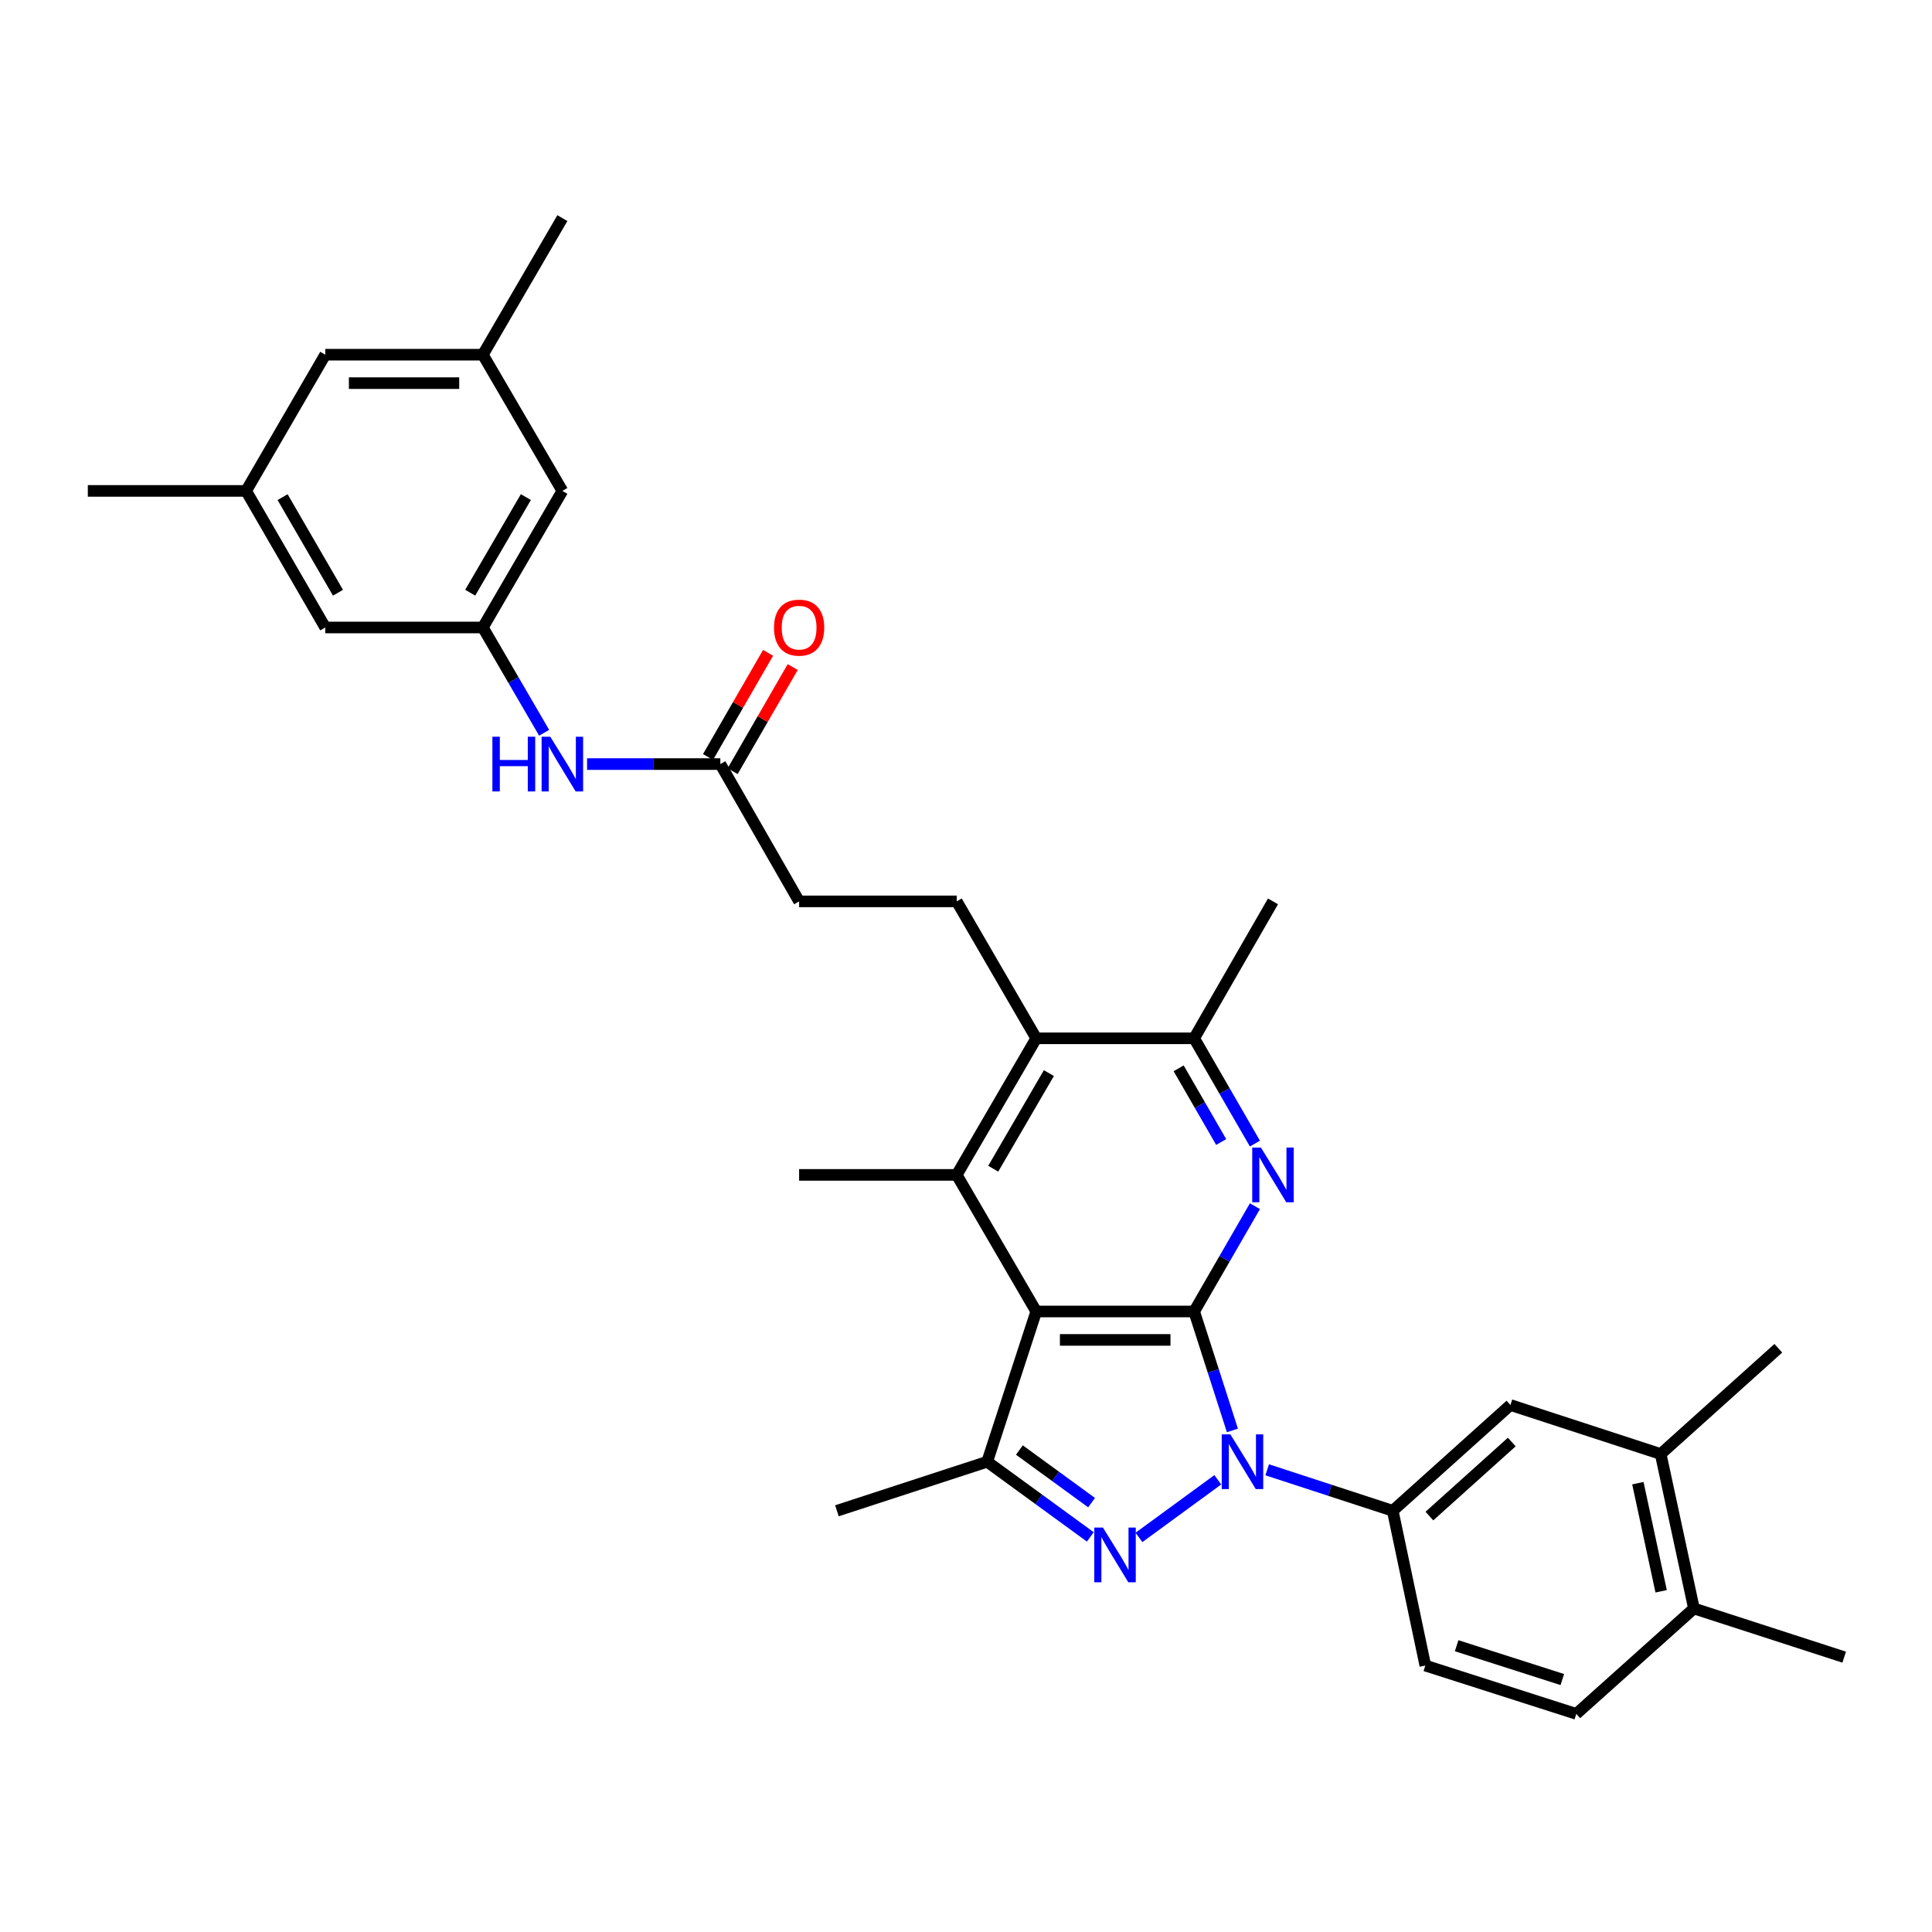 <?xml version='1.0' encoding='iso-8859-1'?>
<svg version='1.1' baseProfile='full'
              xmlns='http://www.w3.org/2000/svg'
                      xmlns:rdkit='http://www.rdkit.org/xml'
                      xmlns:xlink='http://www.w3.org/1999/xlink'
                  xml:space='preserve'
width='1000px' height='1000px' viewBox='0 0 1000 1000'>
<!-- END OF HEADER -->
<rect style='opacity:1.0;fill:#FFFFFF;stroke:none' width='1000' height='1000' x='0' y='0'> </rect>
<path class='bond-0' d='M 618.096,678.821 L 627.997,709.605' style='fill:none;fill-rule:evenodd;stroke:#000000;stroke-width:6px;stroke-linecap:butt;stroke-linejoin:miter;stroke-opacity:1' />
<path class='bond-0' d='M 627.997,709.605 L 637.897,740.39' style='fill:none;fill-rule:evenodd;stroke:#0000FF;stroke-width:6px;stroke-linecap:butt;stroke-linejoin:miter;stroke-opacity:1' />
<path class='bond-1' d='M 618.096,678.821 L 536.351,678.821' style='fill:none;fill-rule:evenodd;stroke:#000000;stroke-width:6px;stroke-linecap:butt;stroke-linejoin:miter;stroke-opacity:1' />
<path class='bond-1' d='M 605.835,693.538 L 548.613,693.538' style='fill:none;fill-rule:evenodd;stroke:#000000;stroke-width:6px;stroke-linecap:butt;stroke-linejoin:miter;stroke-opacity:1' />
<path class='bond-3' d='M 618.096,678.821 L 633.821,651.572' style='fill:none;fill-rule:evenodd;stroke:#000000;stroke-width:6px;stroke-linecap:butt;stroke-linejoin:miter;stroke-opacity:1' />
<path class='bond-3' d='M 633.821,651.572 L 649.546,624.322' style='fill:none;fill-rule:evenodd;stroke:#0000FF;stroke-width:6px;stroke-linecap:butt;stroke-linejoin:miter;stroke-opacity:1' />
<path class='bond-2' d='M 630.324,765.936 L 589.521,795.761' style='fill:none;fill-rule:evenodd;stroke:#0000FF;stroke-width:6px;stroke-linecap:butt;stroke-linejoin:miter;stroke-opacity:1' />
<path class='bond-7' d='M 655.893,760.766 L 688.386,771.373' style='fill:none;fill-rule:evenodd;stroke:#0000FF;stroke-width:6px;stroke-linecap:butt;stroke-linejoin:miter;stroke-opacity:1' />
<path class='bond-7' d='M 688.386,771.373 L 720.879,781.979' style='fill:none;fill-rule:evenodd;stroke:#000000;stroke-width:6px;stroke-linecap:butt;stroke-linejoin:miter;stroke-opacity:1' />
<path class='bond-4' d='M 536.351,678.821 L 510.964,756.592' style='fill:none;fill-rule:evenodd;stroke:#000000;stroke-width:6px;stroke-linecap:butt;stroke-linejoin:miter;stroke-opacity:1' />
<path class='bond-5' d='M 536.351,678.821 L 495.201,608.122' style='fill:none;fill-rule:evenodd;stroke:#000000;stroke-width:6px;stroke-linecap:butt;stroke-linejoin:miter;stroke-opacity:1' />
<path class='bond-32' d='M 564.347,795.497 L 537.656,776.045' style='fill:none;fill-rule:evenodd;stroke:#0000FF;stroke-width:6px;stroke-linecap:butt;stroke-linejoin:miter;stroke-opacity:1' />
<path class='bond-32' d='M 537.656,776.045 L 510.964,756.592' style='fill:none;fill-rule:evenodd;stroke:#000000;stroke-width:6px;stroke-linecap:butt;stroke-linejoin:miter;stroke-opacity:1' />
<path class='bond-32' d='M 565.007,777.767 L 546.323,764.151' style='fill:none;fill-rule:evenodd;stroke:#0000FF;stroke-width:6px;stroke-linecap:butt;stroke-linejoin:miter;stroke-opacity:1' />
<path class='bond-32' d='M 546.323,764.151 L 527.64,750.534' style='fill:none;fill-rule:evenodd;stroke:#000000;stroke-width:6px;stroke-linecap:butt;stroke-linejoin:miter;stroke-opacity:1' />
<path class='bond-8' d='M 649.545,591.921 L 633.821,564.676' style='fill:none;fill-rule:evenodd;stroke:#0000FF;stroke-width:6px;stroke-linecap:butt;stroke-linejoin:miter;stroke-opacity:1' />
<path class='bond-8' d='M 633.821,564.676 L 618.096,537.43' style='fill:none;fill-rule:evenodd;stroke:#000000;stroke-width:6px;stroke-linecap:butt;stroke-linejoin:miter;stroke-opacity:1' />
<path class='bond-8' d='M 632.082,591.104 L 621.074,572.032' style='fill:none;fill-rule:evenodd;stroke:#0000FF;stroke-width:6px;stroke-linecap:butt;stroke-linejoin:miter;stroke-opacity:1' />
<path class='bond-8' d='M 621.074,572.032 L 610.067,552.961' style='fill:none;fill-rule:evenodd;stroke:#000000;stroke-width:6px;stroke-linecap:butt;stroke-linejoin:miter;stroke-opacity:1' />
<path class='bond-26' d='M 510.964,756.592 L 433.193,781.979' style='fill:none;fill-rule:evenodd;stroke:#000000;stroke-width:6px;stroke-linecap:butt;stroke-linejoin:miter;stroke-opacity:1' />
<path class='bond-25' d='M 495.201,608.122 L 413.619,608.122' style='fill:none;fill-rule:evenodd;stroke:#000000;stroke-width:6px;stroke-linecap:butt;stroke-linejoin:miter;stroke-opacity:1' />
<path class='bond-33' d='M 495.201,608.122 L 536.351,537.43' style='fill:none;fill-rule:evenodd;stroke:#000000;stroke-width:6px;stroke-linecap:butt;stroke-linejoin:miter;stroke-opacity:1' />
<path class='bond-33' d='M 514.092,604.922 L 542.898,555.438' style='fill:none;fill-rule:evenodd;stroke:#000000;stroke-width:6px;stroke-linecap:butt;stroke-linejoin:miter;stroke-opacity:1' />
<path class='bond-6' d='M 536.351,537.43 L 618.096,537.43' style='fill:none;fill-rule:evenodd;stroke:#000000;stroke-width:6px;stroke-linecap:butt;stroke-linejoin:miter;stroke-opacity:1' />
<path class='bond-11' d='M 536.351,537.43 L 495.201,466.551' style='fill:none;fill-rule:evenodd;stroke:#000000;stroke-width:6px;stroke-linecap:butt;stroke-linejoin:miter;stroke-opacity:1' />
<path class='bond-9' d='M 720.879,781.979 L 781.791,727.232' style='fill:none;fill-rule:evenodd;stroke:#000000;stroke-width:6px;stroke-linecap:butt;stroke-linejoin:miter;stroke-opacity:1' />
<path class='bond-9' d='M 739.854,784.713 L 782.492,746.39' style='fill:none;fill-rule:evenodd;stroke:#000000;stroke-width:6px;stroke-linecap:butt;stroke-linejoin:miter;stroke-opacity:1' />
<path class='bond-15' d='M 720.879,781.979 L 737.746,862.089' style='fill:none;fill-rule:evenodd;stroke:#000000;stroke-width:6px;stroke-linecap:butt;stroke-linejoin:miter;stroke-opacity:1' />
<path class='bond-27' d='M 618.096,537.43 L 658.895,466.551' style='fill:none;fill-rule:evenodd;stroke:#000000;stroke-width:6px;stroke-linecap:butt;stroke-linejoin:miter;stroke-opacity:1' />
<path class='bond-14' d='M 781.791,727.232 L 859.563,752.602' style='fill:none;fill-rule:evenodd;stroke:#000000;stroke-width:6px;stroke-linecap:butt;stroke-linejoin:miter;stroke-opacity:1' />
<path class='bond-10' d='M 249.924,324.785 L 265.786,352.032' style='fill:none;fill-rule:evenodd;stroke:#000000;stroke-width:6px;stroke-linecap:butt;stroke-linejoin:miter;stroke-opacity:1' />
<path class='bond-10' d='M 265.786,352.032 L 281.649,379.279' style='fill:none;fill-rule:evenodd;stroke:#0000FF;stroke-width:6px;stroke-linecap:butt;stroke-linejoin:miter;stroke-opacity:1' />
<path class='bond-21' d='M 249.924,324.785 L 291.083,254.094' style='fill:none;fill-rule:evenodd;stroke:#000000;stroke-width:6px;stroke-linecap:butt;stroke-linejoin:miter;stroke-opacity:1' />
<path class='bond-21' d='M 243.379,306.776 L 272.191,257.292' style='fill:none;fill-rule:evenodd;stroke:#000000;stroke-width:6px;stroke-linecap:butt;stroke-linejoin:miter;stroke-opacity:1' />
<path class='bond-22' d='M 249.924,324.785 L 168.35,324.785' style='fill:none;fill-rule:evenodd;stroke:#000000;stroke-width:6px;stroke-linecap:butt;stroke-linejoin:miter;stroke-opacity:1' />
<path class='bond-23' d='M 495.201,466.551 L 413.619,466.551' style='fill:none;fill-rule:evenodd;stroke:#000000;stroke-width:6px;stroke-linecap:butt;stroke-linejoin:miter;stroke-opacity:1' />
<path class='bond-12' d='M 372.844,395.484 L 413.619,466.551' style='fill:none;fill-rule:evenodd;stroke:#000000;stroke-width:6px;stroke-linecap:butt;stroke-linejoin:miter;stroke-opacity:1' />
<path class='bond-13' d='M 372.844,395.484 L 338.356,395.484' style='fill:none;fill-rule:evenodd;stroke:#000000;stroke-width:6px;stroke-linecap:butt;stroke-linejoin:miter;stroke-opacity:1' />
<path class='bond-13' d='M 338.356,395.484 L 303.867,395.484' style='fill:none;fill-rule:evenodd;stroke:#0000FF;stroke-width:6px;stroke-linecap:butt;stroke-linejoin:miter;stroke-opacity:1' />
<path class='bond-17' d='M 379.219,399.16 L 394.761,372.211' style='fill:none;fill-rule:evenodd;stroke:#000000;stroke-width:6px;stroke-linecap:butt;stroke-linejoin:miter;stroke-opacity:1' />
<path class='bond-17' d='M 394.761,372.211 L 410.304,345.262' style='fill:none;fill-rule:evenodd;stroke:#FF0000;stroke-width:6px;stroke-linecap:butt;stroke-linejoin:miter;stroke-opacity:1' />
<path class='bond-17' d='M 366.47,391.808 L 382.013,364.858' style='fill:none;fill-rule:evenodd;stroke:#000000;stroke-width:6px;stroke-linecap:butt;stroke-linejoin:miter;stroke-opacity:1' />
<path class='bond-17' d='M 382.013,364.858 L 397.555,337.909' style='fill:none;fill-rule:evenodd;stroke:#FF0000;stroke-width:6px;stroke-linecap:butt;stroke-linejoin:miter;stroke-opacity:1' />
<path class='bond-28' d='M 859.563,752.602 L 920.459,697.855' style='fill:none;fill-rule:evenodd;stroke:#000000;stroke-width:6px;stroke-linecap:butt;stroke-linejoin:miter;stroke-opacity:1' />
<path class='bond-34' d='M 859.563,752.602 L 876.774,832.541' style='fill:none;fill-rule:evenodd;stroke:#000000;stroke-width:6px;stroke-linecap:butt;stroke-linejoin:miter;stroke-opacity:1' />
<path class='bond-34' d='M 847.757,767.691 L 859.805,823.648' style='fill:none;fill-rule:evenodd;stroke:#000000;stroke-width:6px;stroke-linecap:butt;stroke-linejoin:miter;stroke-opacity:1' />
<path class='bond-18' d='M 737.746,862.089 L 815.886,887.1' style='fill:none;fill-rule:evenodd;stroke:#000000;stroke-width:6px;stroke-linecap:butt;stroke-linejoin:miter;stroke-opacity:1' />
<path class='bond-18' d='M 753.954,851.824 L 808.651,869.332' style='fill:none;fill-rule:evenodd;stroke:#000000;stroke-width:6px;stroke-linecap:butt;stroke-linejoin:miter;stroke-opacity:1' />
<path class='bond-16' d='M 876.774,832.541 L 815.886,887.1' style='fill:none;fill-rule:evenodd;stroke:#000000;stroke-width:6px;stroke-linecap:butt;stroke-linejoin:miter;stroke-opacity:1' />
<path class='bond-29' d='M 876.774,832.541 L 954.545,857.74' style='fill:none;fill-rule:evenodd;stroke:#000000;stroke-width:6px;stroke-linecap:butt;stroke-linejoin:miter;stroke-opacity:1' />
<path class='bond-19' d='M 127.396,254.094 L 168.35,324.785' style='fill:none;fill-rule:evenodd;stroke:#000000;stroke-width:6px;stroke-linecap:butt;stroke-linejoin:miter;stroke-opacity:1' />
<path class='bond-19' d='M 146.274,257.32 L 174.942,306.804' style='fill:none;fill-rule:evenodd;stroke:#000000;stroke-width:6px;stroke-linecap:butt;stroke-linejoin:miter;stroke-opacity:1' />
<path class='bond-24' d='M 127.396,254.094 L 168.35,183.591' style='fill:none;fill-rule:evenodd;stroke:#000000;stroke-width:6px;stroke-linecap:butt;stroke-linejoin:miter;stroke-opacity:1' />
<path class='bond-31' d='M 127.396,254.094 L 45.455,254.094' style='fill:none;fill-rule:evenodd;stroke:#000000;stroke-width:6px;stroke-linecap:butt;stroke-linejoin:miter;stroke-opacity:1' />
<path class='bond-20' d='M 249.924,183.591 L 291.083,254.094' style='fill:none;fill-rule:evenodd;stroke:#000000;stroke-width:6px;stroke-linecap:butt;stroke-linejoin:miter;stroke-opacity:1' />
<path class='bond-30' d='M 249.924,183.591 L 291.083,112.9' style='fill:none;fill-rule:evenodd;stroke:#000000;stroke-width:6px;stroke-linecap:butt;stroke-linejoin:miter;stroke-opacity:1' />
<path class='bond-35' d='M 249.924,183.591 L 168.35,183.591' style='fill:none;fill-rule:evenodd;stroke:#000000;stroke-width:6px;stroke-linecap:butt;stroke-linejoin:miter;stroke-opacity:1' />
<path class='bond-35' d='M 237.688,198.308 L 180.586,198.308' style='fill:none;fill-rule:evenodd;stroke:#000000;stroke-width:6px;stroke-linecap:butt;stroke-linejoin:miter;stroke-opacity:1' />
<path  class='atom-1' d='M 636.847 742.432
L 646.127 757.432
Q 647.047 758.912, 648.527 761.592
Q 650.007 764.272, 650.087 764.432
L 650.087 742.432
L 653.847 742.432
L 653.847 770.752
L 649.967 770.752
L 640.007 754.352
Q 638.847 752.432, 637.607 750.232
Q 636.407 748.032, 636.047 747.352
L 636.047 770.752
L 632.367 770.752
L 632.367 742.432
L 636.847 742.432
' fill='#0000FF'/>
<path  class='atom-3' d='M 570.874 790.655
L 580.154 805.655
Q 581.074 807.135, 582.554 809.815
Q 584.034 812.495, 584.114 812.655
L 584.114 790.655
L 587.874 790.655
L 587.874 818.975
L 583.994 818.975
L 574.034 802.575
Q 572.874 800.655, 571.634 798.455
Q 570.434 796.255, 570.074 795.575
L 570.074 818.975
L 566.394 818.975
L 566.394 790.655
L 570.874 790.655
' fill='#0000FF'/>
<path  class='atom-4' d='M 652.635 593.962
L 661.915 608.962
Q 662.835 610.442, 664.315 613.122
Q 665.795 615.802, 665.875 615.962
L 665.875 593.962
L 669.635 593.962
L 669.635 622.282
L 665.755 622.282
L 655.795 605.882
Q 654.635 603.962, 653.395 601.762
Q 652.195 599.562, 651.835 598.882
L 651.835 622.282
L 648.155 622.282
L 648.155 593.962
L 652.635 593.962
' fill='#0000FF'/>
<path  class='atom-14' d='M 254.863 381.324
L 258.703 381.324
L 258.703 393.364
L 273.183 393.364
L 273.183 381.324
L 277.023 381.324
L 277.023 409.644
L 273.183 409.644
L 273.183 396.564
L 258.703 396.564
L 258.703 409.644
L 254.863 409.644
L 254.863 381.324
' fill='#0000FF'/>
<path  class='atom-14' d='M 284.823 381.324
L 294.103 396.324
Q 295.023 397.804, 296.503 400.484
Q 297.983 403.164, 298.063 403.324
L 298.063 381.324
L 301.823 381.324
L 301.823 409.644
L 297.943 409.644
L 287.983 393.244
Q 286.823 391.324, 285.583 389.124
Q 284.383 386.924, 284.023 386.244
L 284.023 409.644
L 280.343 409.644
L 280.343 381.324
L 284.823 381.324
' fill='#0000FF'/>
<path  class='atom-18' d='M 400.619 324.865
Q 400.619 318.065, 403.979 314.265
Q 407.339 310.465, 413.619 310.465
Q 419.899 310.465, 423.259 314.265
Q 426.619 318.065, 426.619 324.865
Q 426.619 331.745, 423.219 335.665
Q 419.819 339.545, 413.619 339.545
Q 407.379 339.545, 403.979 335.665
Q 400.619 331.785, 400.619 324.865
M 413.619 336.345
Q 417.939 336.345, 420.259 333.465
Q 422.619 330.545, 422.619 324.865
Q 422.619 319.305, 420.259 316.505
Q 417.939 313.665, 413.619 313.665
Q 409.299 313.665, 406.939 316.465
Q 404.619 319.265, 404.619 324.865
Q 404.619 330.585, 406.939 333.465
Q 409.299 336.345, 413.619 336.345
' fill='#FF0000'/>
</svg>
